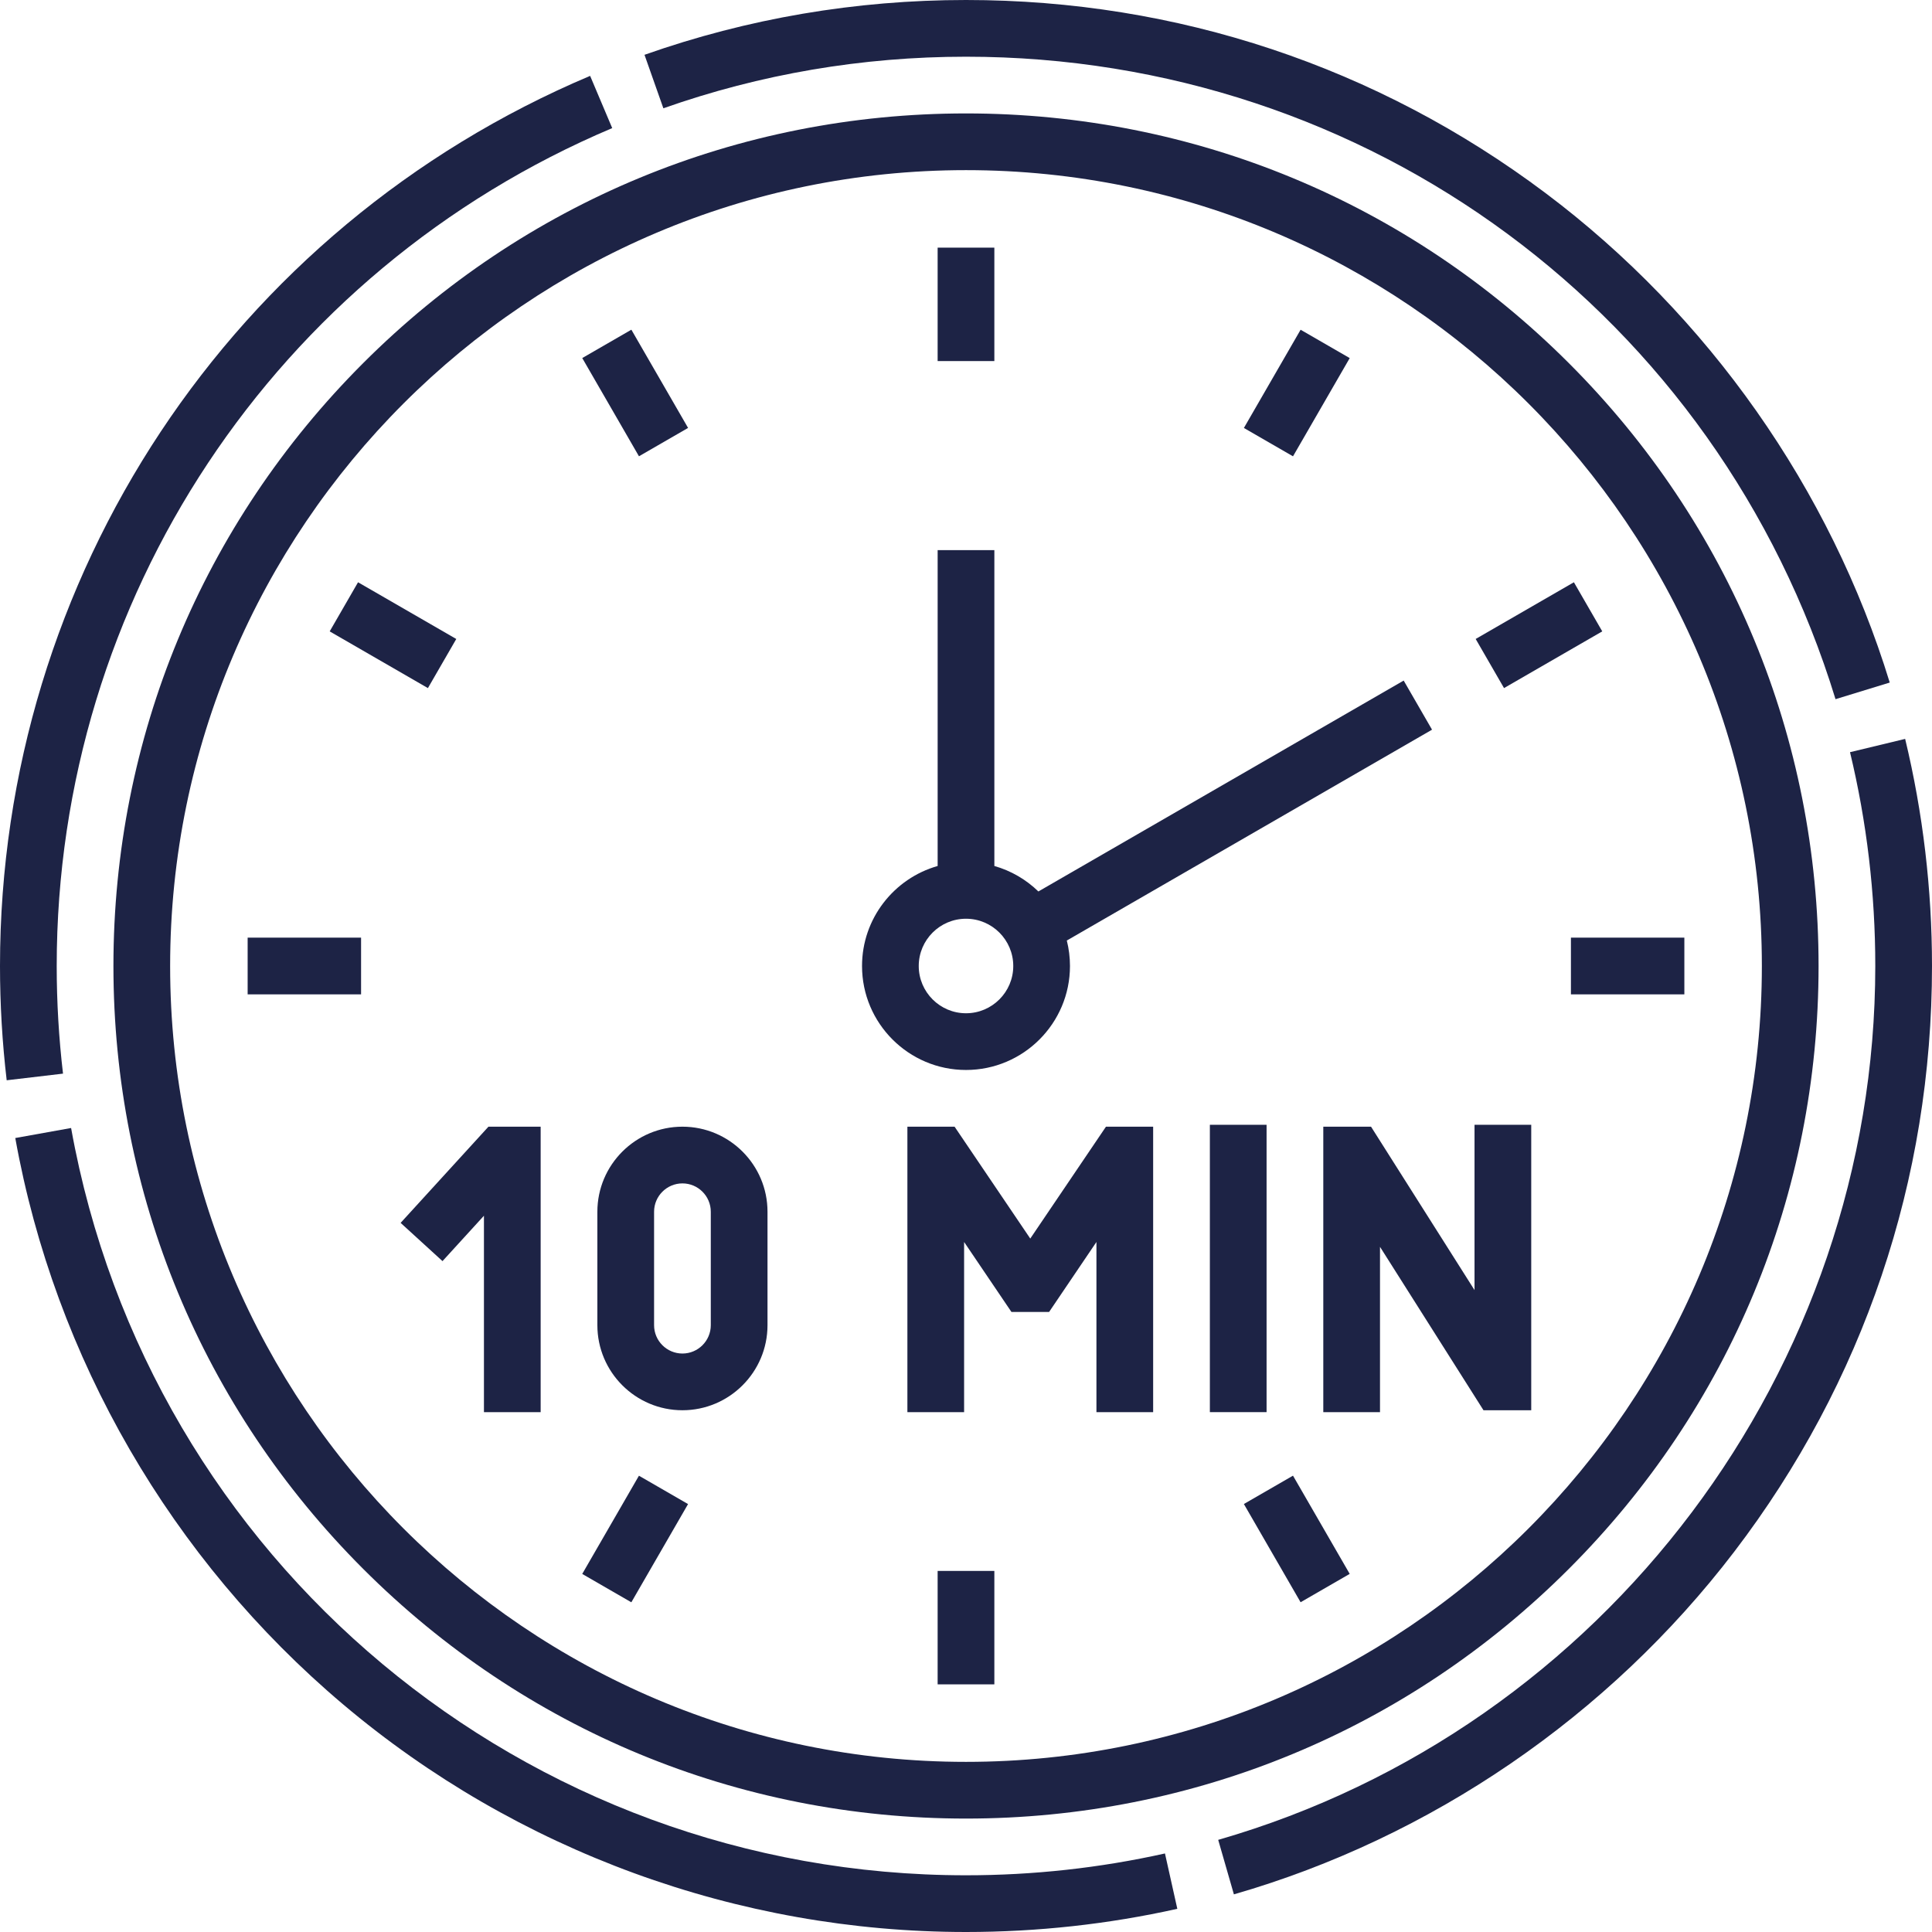<?xml version="1.0" encoding="UTF-8"?> <svg xmlns="http://www.w3.org/2000/svg" width="512" height="512" viewBox="0 0 512 512" fill="none"> <path d="M256 15.029C362.616 15.029 455.22 83.452 486.431 185.289L500.801 180.884C485.086 129.609 452.691 83.543 409.586 51.171C365.01 17.695 311.9 0 256 0C226.776 0 198.111 4.887 170.799 14.523L175.799 28.697C201.5 19.628 228.484 15.029 256 15.029V15.029Z" fill="#1D2345"></path> <path d="M256.001 496.97C139.212 496.97 39.473 413.683 18.842 298.931L4.049 301.59C14.534 359.912 45.38 413.207 90.904 451.658C136.974 490.57 195.607 512 256.001 512C274.89 512 293.731 509.933 312.001 505.855L308.727 491.186C291.53 495.025 273.791 496.97 256.001 496.97V496.97Z" fill="#1D2345"></path> <path d="M504.883 195.816L490.272 199.337C494.717 217.781 496.97 236.846 496.97 256C496.97 362.817 425.363 458.048 322.836 487.583L326.996 502.025C379.278 486.964 426.358 454.728 459.563 411.256C493.867 366.344 511.999 312.659 511.999 256C511.999 235.661 509.605 215.413 504.883 195.816V195.816Z" fill="#1D2345"></path> <path d="M15.029 256C15.029 158.917 72.814 71.755 162.243 33.947L156.389 20.105C61.387 60.269 0 152.864 0 256C0 266.118 0.597 276.306 1.773 286.283L16.699 284.523C15.591 275.128 15.029 265.532 15.029 256V256Z" fill="#1D2345"></path> <path d="M256 30.059C195.649 30.059 138.91 53.56 96.235 96.235C53.56 138.91 30.059 195.649 30.059 256C30.059 316.351 53.56 373.09 96.235 415.765C138.91 458.439 195.649 481.941 256 481.941C316.351 481.941 373.09 458.439 415.765 415.765C458.439 373.09 481.941 316.351 481.941 256C481.941 195.649 458.439 138.91 415.765 96.235C373.09 53.56 316.351 30.059 256 30.059V30.059ZM256 466.912C139.703 466.912 45.088 372.297 45.088 256C45.088 139.703 139.703 45.088 256 45.088C372.297 45.088 466.912 139.703 466.912 256C466.912 372.297 372.297 466.912 256 466.912Z" fill="#1D2345"></path> <path d="M283.554 256C283.554 253.672 283.261 251.413 282.715 249.253L379.503 193.373L371.989 180.357L275.184 236.247C271.954 233.11 267.962 230.759 263.516 229.496V145.785H248.486V229.496C236.936 232.777 228.447 243.412 228.447 256C228.447 271.194 240.808 283.554 256.001 283.554C271.194 283.554 283.554 271.194 283.554 256V256ZM243.476 256C243.476 249.093 249.094 243.475 256 243.475C262.907 243.475 268.525 249.093 268.525 256C268.525 262.906 262.907 268.524 256 268.524C249.094 268.524 243.476 262.906 243.476 256Z" fill="#1D2345"></path> <path d="M273.032 328.234L252.974 298.583H240.469V374.231H255.498V329.137L268.042 347.679H278.023L290.567 329.137V374.231H305.596V298.583H293.091L273.032 328.234Z" fill="#1D2345"></path> <path d="M320.627 298.082H335.656V374.231H320.627V298.082Z" fill="#1D2345"></path> <path d="M390.764 341.888L363.338 298.583H350.686V374.231H365.715V330.425L393.14 373.73H405.793V298.082H390.764V341.888Z" fill="#1D2345"></path> <path d="M106.168 324.076L117.268 334.21L128.25 322.181V374.231H143.279V298.583H129.444L106.168 324.076Z" fill="#1D2345"></path> <path d="M180.853 298.583C168.422 298.583 158.309 308.696 158.309 321.127V351.186C158.309 363.617 168.422 373.73 180.853 373.73C193.283 373.73 203.397 363.617 203.397 351.186V321.127C203.397 308.696 193.283 298.583 180.853 298.583ZM188.367 351.186C188.367 355.33 184.997 358.7 180.853 358.7C176.709 358.7 173.338 355.33 173.338 351.186V321.127C173.338 316.983 176.709 313.612 180.853 313.612C184.997 313.612 188.367 316.983 188.367 321.127V351.186Z" fill="#1D2345"></path> <path d="M248.484 65.628H263.514V95.687H248.484V65.628Z" fill="#1D2345"></path> <path d="M154.303 94.887L167.318 87.372L182.348 113.403L169.332 120.918L154.303 94.887Z" fill="#1D2345"></path> <path d="M87.371 167.323L94.886 154.308L120.917 169.337L113.402 182.353L87.371 167.323Z" fill="#1D2345"></path> <path d="M65.629 248.485H95.688V263.515H65.629V248.485Z" fill="#1D2345"></path> <path d="M154.297 417.111L169.326 391.08L182.342 398.595L167.312 424.626L154.297 417.111Z" fill="#1D2345"></path> <path d="M329.641 398.58L342.656 391.065L357.685 417.096L344.67 424.611L329.641 398.58Z" fill="#1D2345"></path> <path d="M248.484 416.313H263.514V446.372H248.484V416.313Z" fill="#1D2345"></path> <path d="M416.312 248.485H446.371V263.515H416.312V248.485Z" fill="#1D2345"></path> <path d="M391.068 169.333L417.099 154.304L424.614 167.319L398.583 182.348L391.068 169.333Z" fill="#1D2345"></path> <path d="M329.645 113.415L344.674 87.384L357.689 94.898L342.66 120.929L329.645 113.415Z" fill="#1D2345"></path> </svg> 
